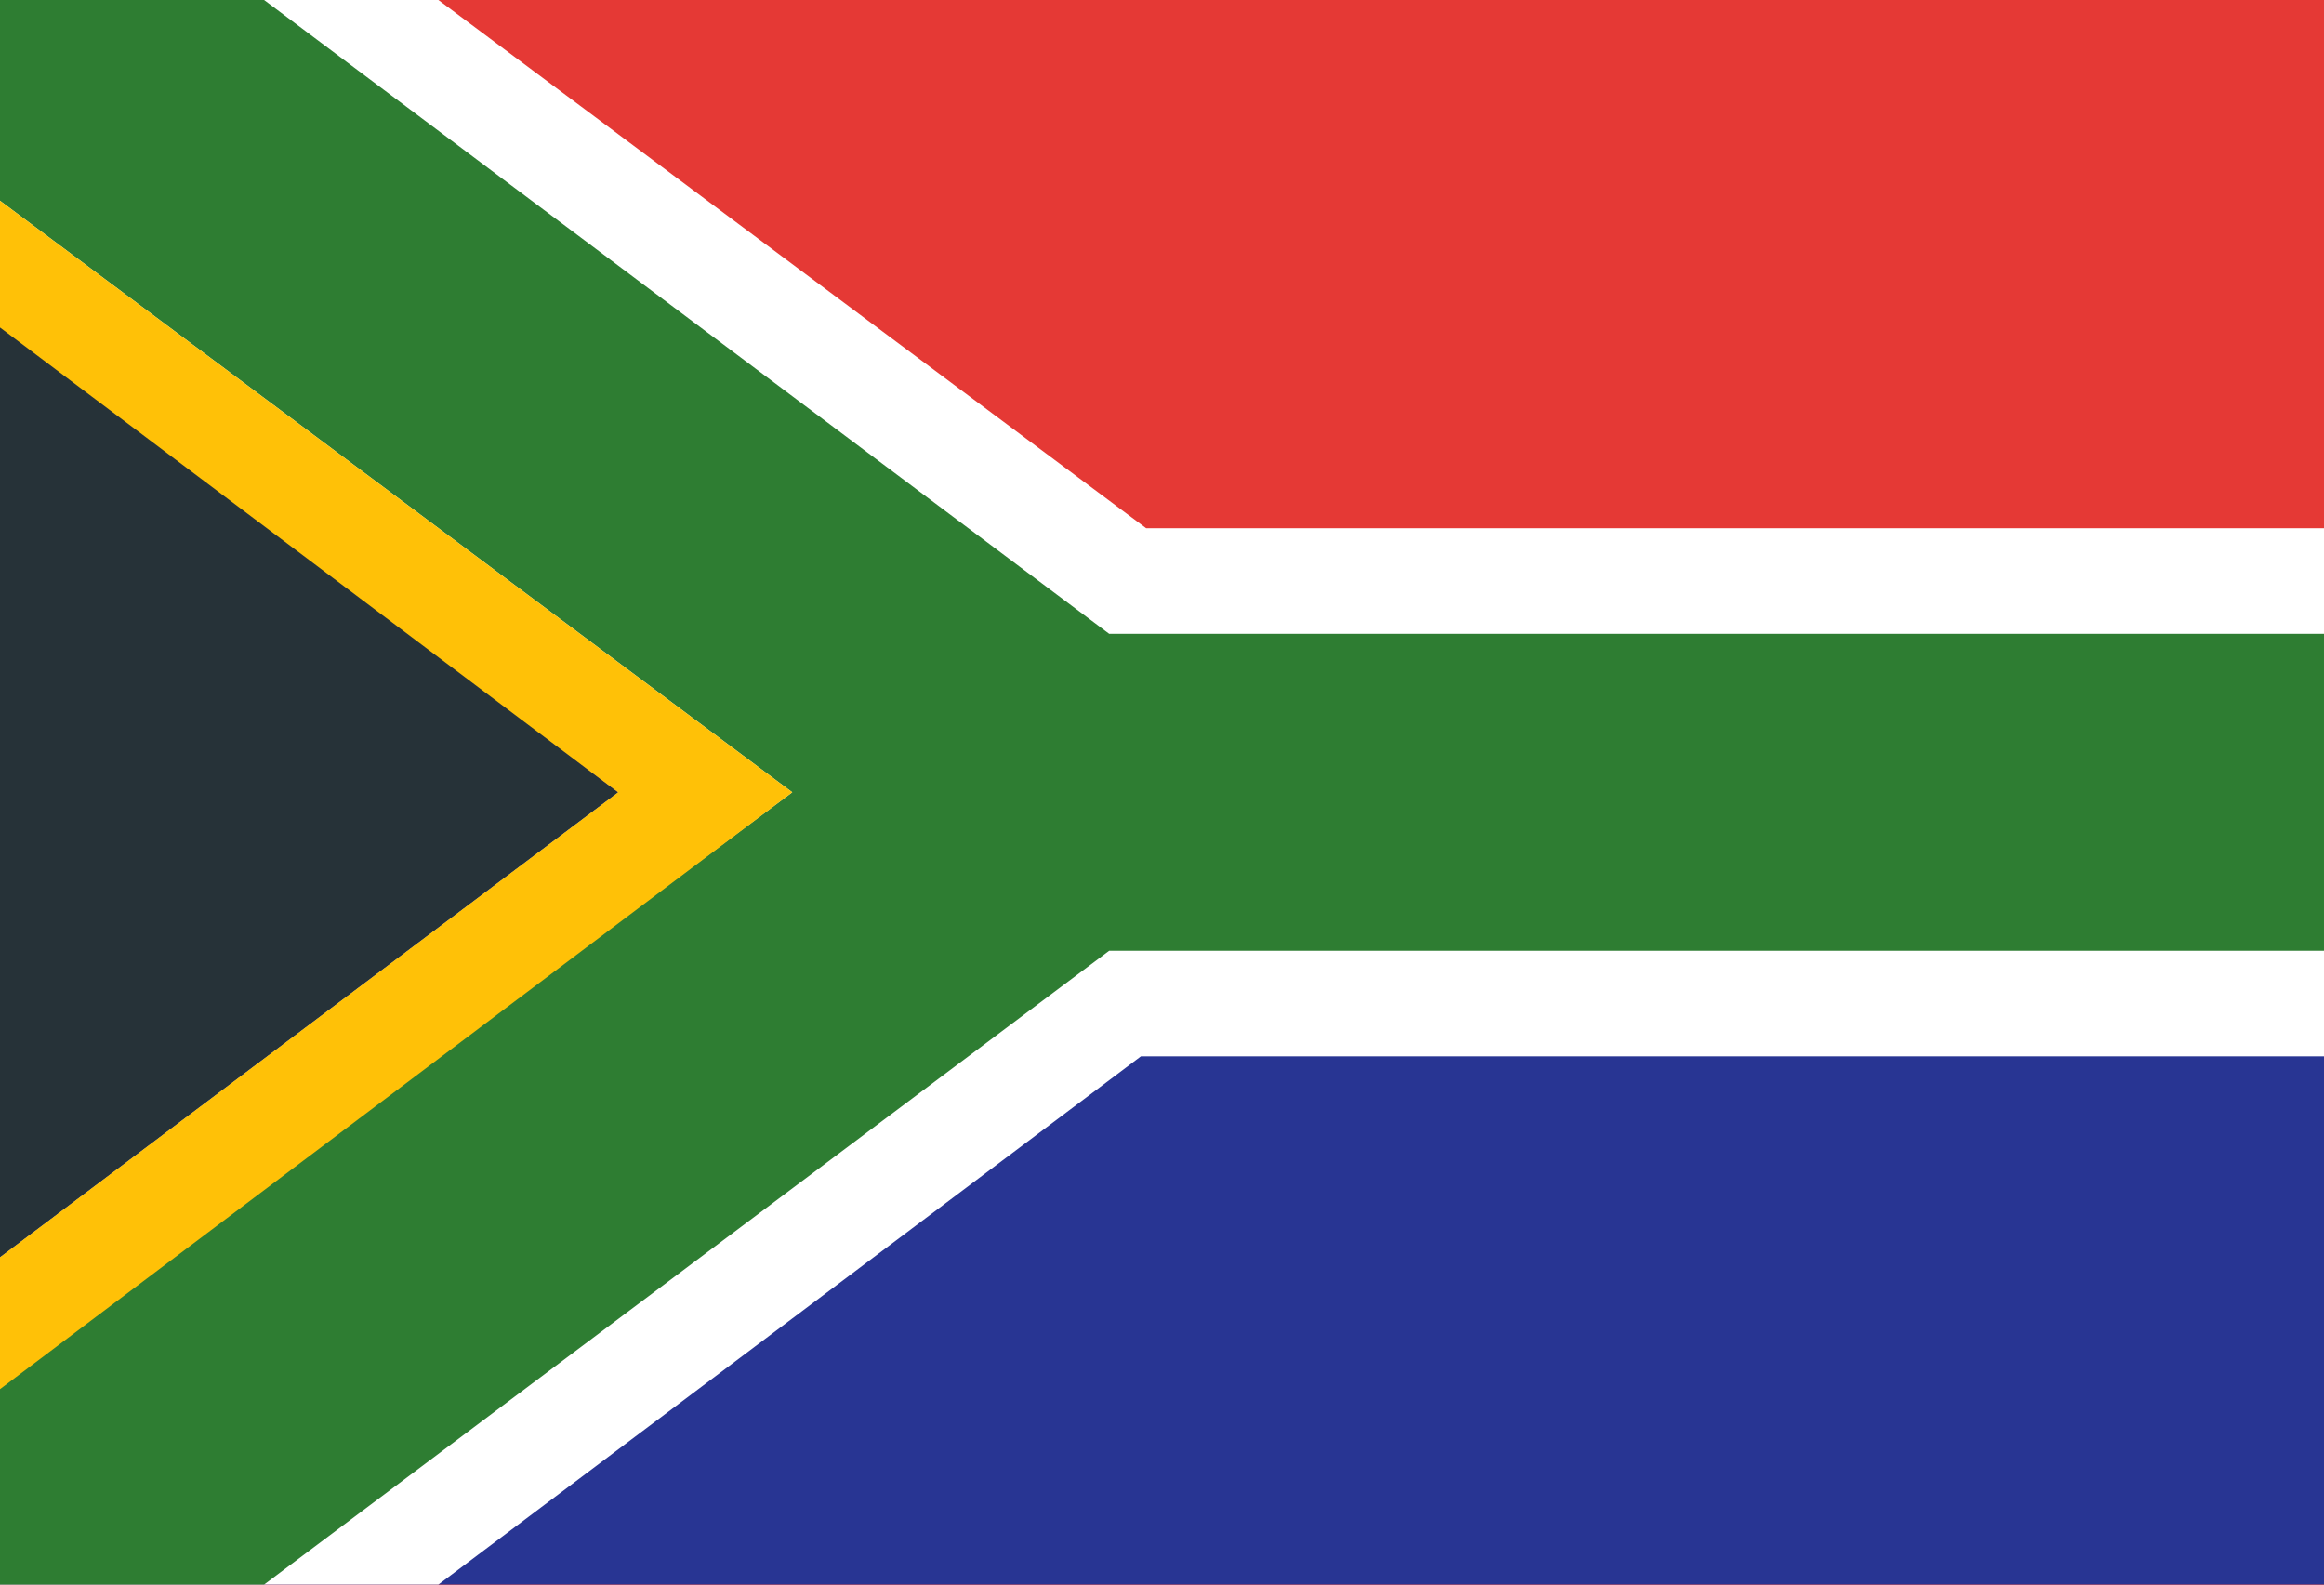 <?xml version="1.0" encoding="utf-8"?>
<!-- Generator: Adobe Illustrator 26.2.1, SVG Export Plug-In . SVG Version: 6.00 Build 0)  -->
<svg version="1.1" id="Layer_1" xmlns="http://www.w3.org/2000/svg" xmlns:xlink="http://www.w3.org/1999/xlink" x="0px" y="0px"
	 width="44px" height="30px" viewBox="0 0 44 30" style="enable-background:new 0 0 44 30;" xml:space="preserve">
<style type="text/css">
	.st0{fill:#E53935;}
	.st1{fill:#283593;}
	.st2{fill:#FFFFFF;}
	.st3{fill:#2E7D32;}
	.st4{fill:#FFC107;}
	.st5{fill:#263238;}
</style>
<g>
	<path class="st0" d="M44,30V0H0v30H44z"/>
	<path class="st0" d="M44,30V0H0v30H44z"/>
	<path class="st1" d="M44,30V15H0v15H44z"/>
	<path class="st2" d="M44,10H21.7L8.3,0H0v6.2L11.7,15L0,23.8V30h8.3l13.3-10H44V10z"/>
	<path class="st3" d="M44,12H21L5,0H0v3.8L15,15L0,26.2V30h5l16-12h23V12z"/>
	<path class="st4" d="M0,3.8v2.5L11.7,15L0,23.8v2.5L15,15L0,3.8z"/>
	<path class="st5" d="M0,23.8L11.7,15L0,6.2V23.8z"/>
</g>
</svg>
